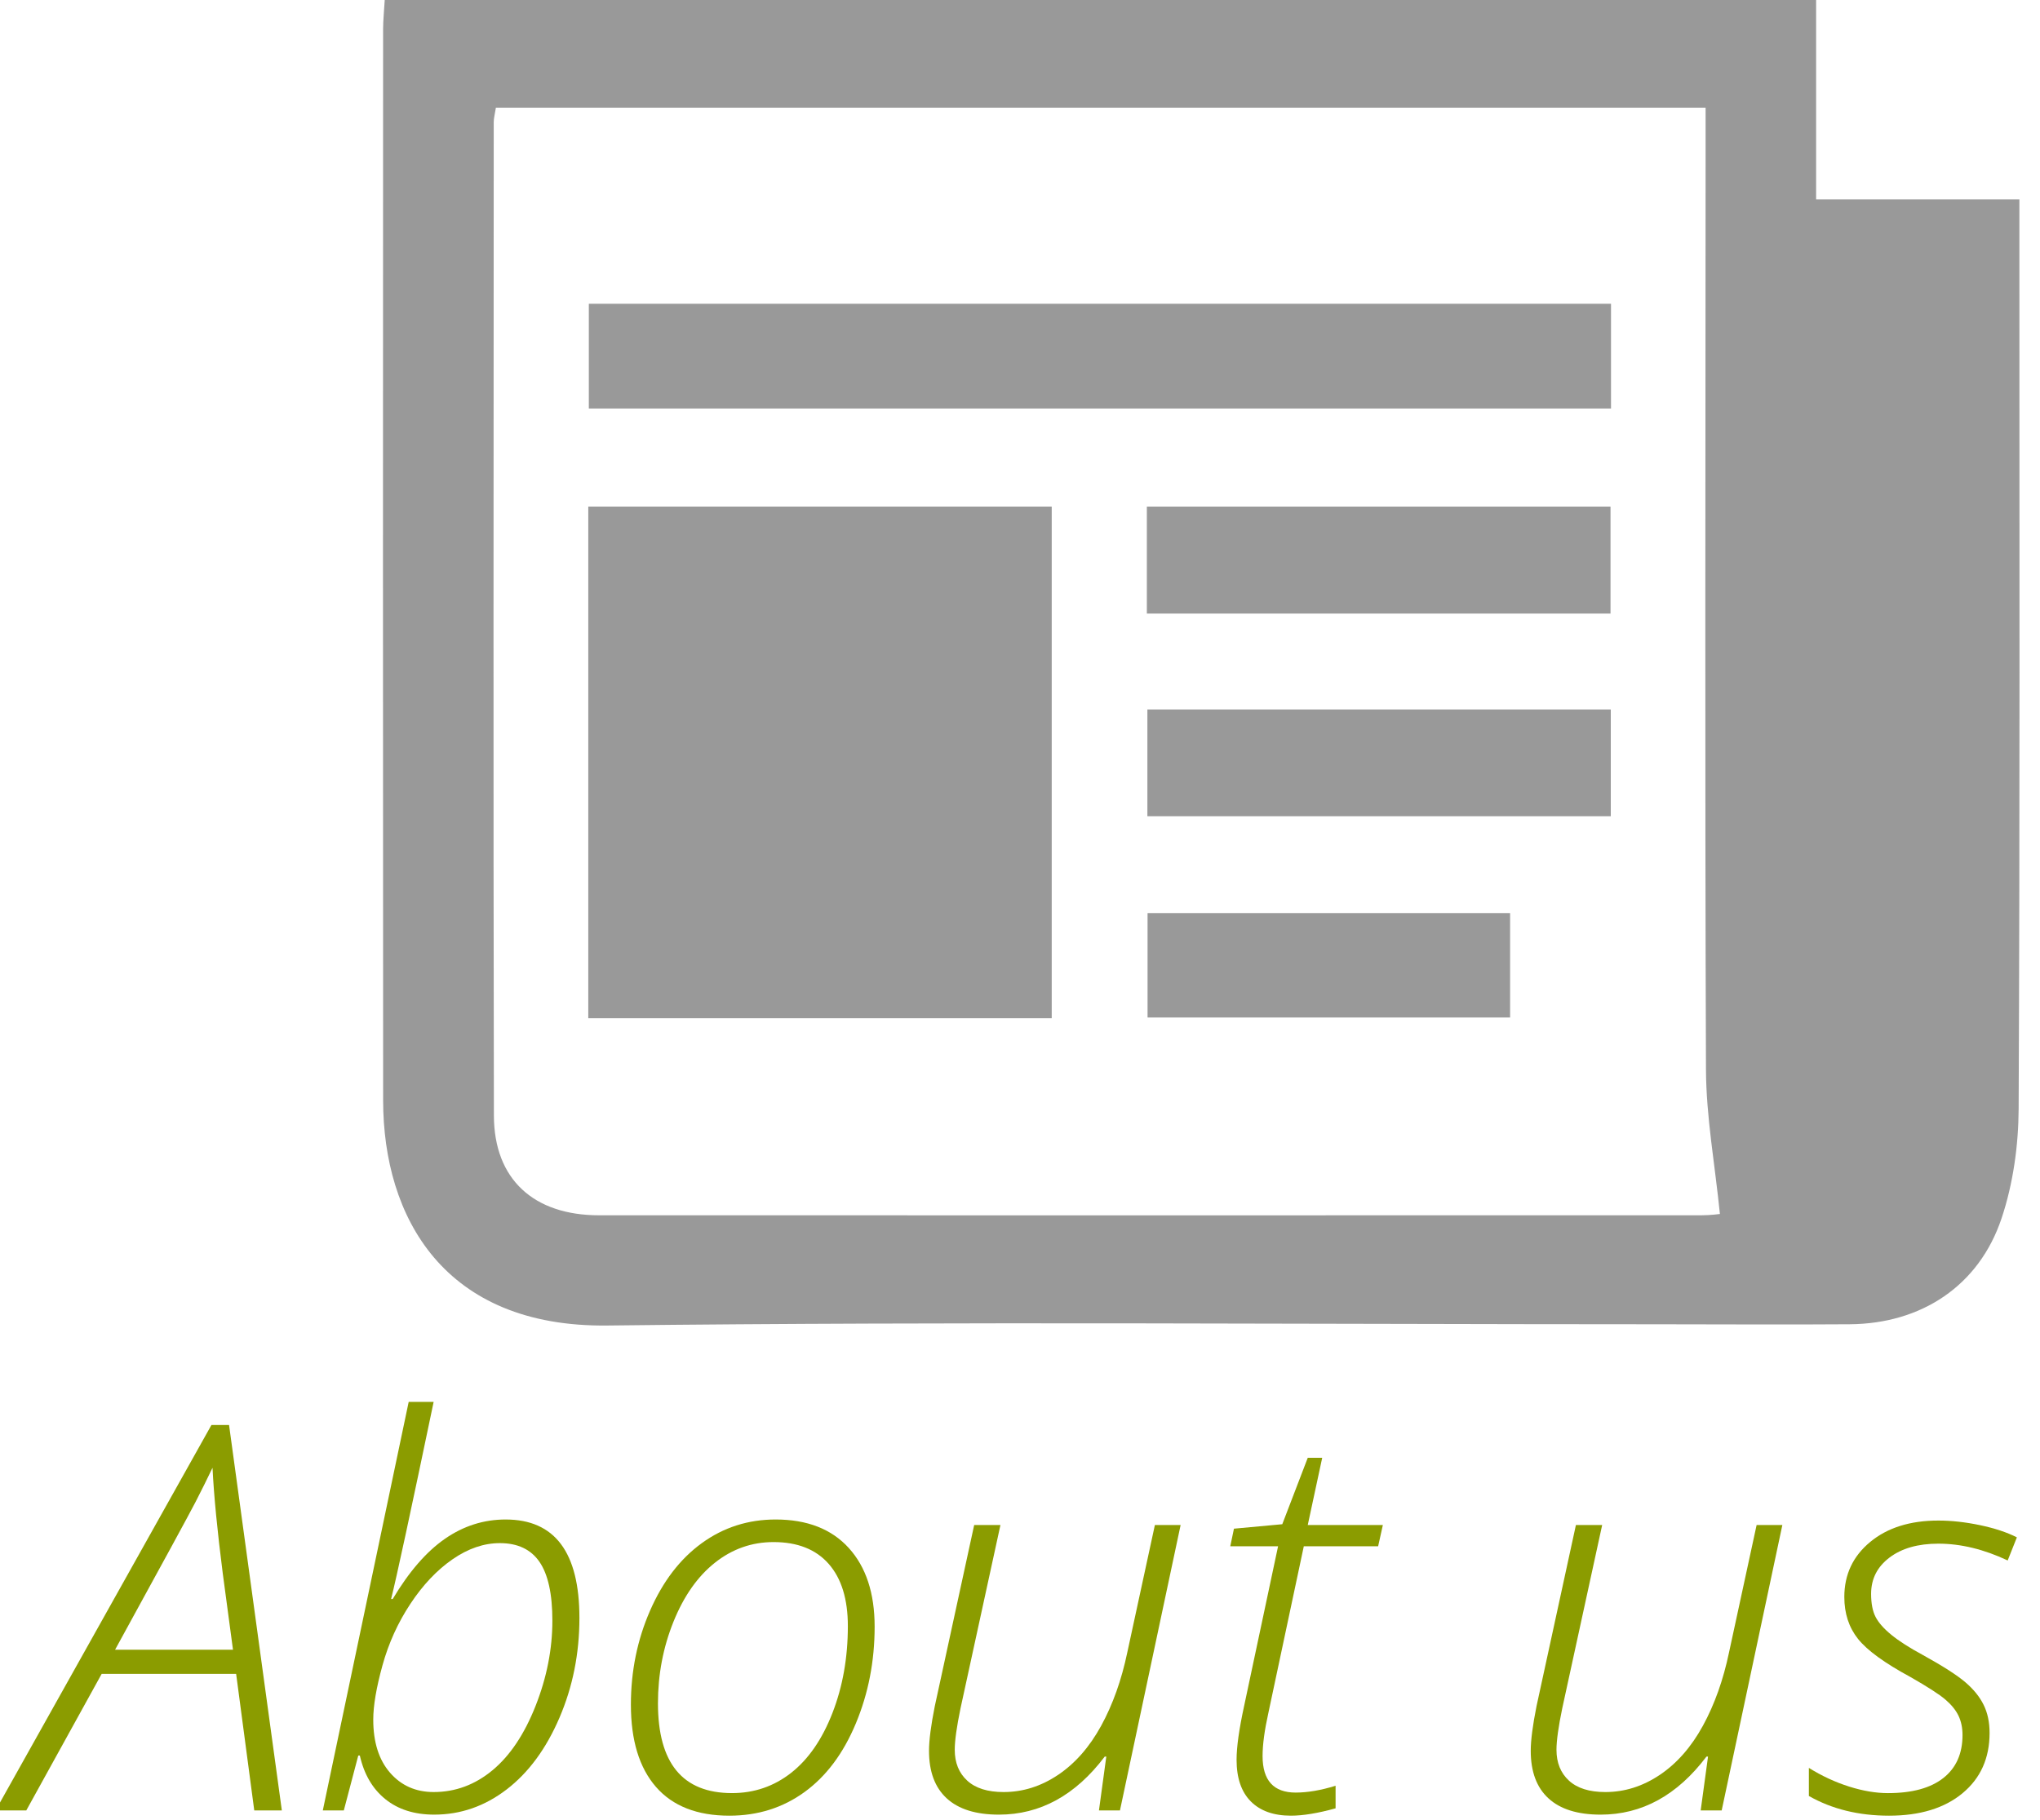 <?xml version="1.0" encoding="UTF-8" standalone="no"?>
<svg
   xmlns:dc="http://purl.org/dc/elements/1.1/"
   xmlns:cc="http://creativecommons.org/ns#"
   xmlns:rdf="http://www.w3.org/1999/02/22-rdf-syntax-ns#"
   xmlns:svg="http://www.w3.org/2000/svg"
   xmlns="http://www.w3.org/2000/svg"
   xmlns:sodipodi="http://sodipodi.sourceforge.net/DTD/sodipodi-0.dtd"
   xmlns:inkscape="http://www.inkscape.org/namespaces/inkscape"
   version="1.1"
   id="Layer_1"
   x="0px"
   y="0px"
   width="261.699px"
   height="233.527px"
   viewBox="0 0 261.699 233.527"
   enable-background="new 0 0 261.699 233.527"
   xml:space="preserve"
   sodipodi:docname="ts-news-pr-large.svg"
   inkscape:version="1.0.2 (e86c8708, 2021-01-15)"><defs
   id="defs885"/><sodipodi:namedview
   pagecolor="#ffffff"
   bordercolor="#666666"
   borderopacity="1"
   objecttolerance="10"
   gridtolerance="10"
   guidetolerance="10"
   inkscape:pageopacity="0"
   inkscape:pageshadow="2"
   inkscape:window-width="1505"
   inkscape:window-height="1123"
   id="namedview883"
   showgrid="false"
   inkscape:zoom="4.0198854"
   inkscape:cx="130.8495"
   inkscape:cy="122.73382"
   inkscape:window-x="0"
   inkscape:window-y="23"
   inkscape:window-maximized="0"
   inkscape:current-layer="Layer_1"/>
<g
   id="g3795"
   style="fill:#999999;fill-opacity:1"><rect
     x="147.123"
     y="65.007"
     fill="#9C9C9C"
     width="59.479"
     height="13.723"
     id="rect860"
     style="fill:#999999;fill-opacity:1"/><g
     id="g3786"
     style="fill:#999999;fill-opacity:1"><path
       fill="#9C9C9C"
       d="M49.354,0h183.624v25.581h26.077v4.743c0,37.326,0.074,74.65-0.096,111.967  c-0.024,4.691-0.702,9.59-2.184,14.025c-2.898,8.693-10.307,13.541-19.474,13.611c-8.231,0.063-16.469,0.002-24.703,0.002  c-44.894-0.002-89.792-0.365-134.68,0.16c-20.967,0.248-28.754-13.895-28.768-28.875c-0.033-45.823-0.016-91.647-0.004-137.471  C49.148,2.579,49.273,1.41,49.354,0 M63.614,13.818c-0.13,0.833-0.276,1.338-0.276,1.84c-0.016,42.503-0.064,85,0.022,127.5  c0.018,8.186,5.124,12.787,13.497,12.787c47.146,0.006,94.288,0.01,141.436-0.002c1.137,0,2.276-0.16,2.344-0.166  c-0.643-6.379-1.763-12.453-1.788-18.537c-0.147-39.042-0.059-78.085-0.048-117.125v-6.298H63.614z"
       id="path854"
       style="fill:#999999;fill-opacity:1"/><rect
       x="75.467"
       y="65.004"
       fill="#9C9C9C"
       width="59.452"
       height="65.655"
       id="rect856"
       style="fill:#999999;fill-opacity:1"/><rect
       x="75.538"
       y="38.979"
       fill="#9C9C9C"
       width="131.128"
       height="13.439"
       id="rect858"
       style="fill:#999999;fill-opacity:1"/><rect
       x="147.191"
       y="91.037"
       fill="#9C9C9C"
       width="59.446"
       height="13.699"
       id="rect862"
       style="fill:#999999;fill-opacity:1"/><rect
       x="147.214"
       y="117.166"
       fill="#9C9C9C"
       width="46.507"
       height="13.399"
       id="rect864"
       style="fill:#999999;fill-opacity:1"/></g></g>
<g
   id="g880">
	<path
   fill="#8B9C00"
   d="M30.293,214.792H13.042l-9.67,17.521H-0.57l27.696-49.462h2.258l6.772,49.462h-3.538L30.293,214.792z    M29.889,211.692l-1.313-9.805c-0.697-5.437-1.135-9.951-1.314-13.545c-0.674,1.415-1.398,2.875-2.173,4.38   c-0.775,1.505-4.218,7.828-10.327,18.97H29.889z"
   id="path866"/>
	<path
   fill="#8B9C00"
   d="M55.698,232.851c-2.538,0-4.628-0.662-6.267-1.988c-1.641-1.325-2.729-3.188-3.269-5.593h-0.202   l-1.854,7.042h-2.695l11.018-52.427h3.201c-2.942,14.106-4.763,22.541-5.458,25.304h0.202c2.089-3.504,4.323-6.082,6.705-7.733   c2.38-1.65,4.975-2.476,7.783-2.476c6.312,0,9.468,4.211,9.468,12.635c0,4.561-0.854,8.827-2.561,12.804   c-1.708,3.976-3.965,7.042-6.772,9.198C62.189,231.773,59.09,232.851,55.698,232.851z M64.122,198.012   c-2.045,0-4.066,0.69-6.065,2.072c-1.999,1.381-3.802,3.285-5.407,5.711c-1.606,2.426-2.803,5.065-3.589,7.918   s-1.179,5.166-1.179,6.94c0,2.897,0.718,5.172,2.156,6.823c1.437,1.651,3.302,2.477,5.593,2.477c2.785,0,5.301-0.932,7.548-2.797   c2.245-1.864,4.088-4.616,5.525-8.255s2.156-7.289,2.156-10.95c0-3.414-0.551-5.925-1.651-7.53   C68.108,198.815,66.413,198.012,64.122,198.012z"
   id="path868"/>
	<path
   fill="#8B9C00"
   d="M99.5,194.98c4.043,0,7.171,1.219,9.384,3.655c2.212,2.438,3.318,5.801,3.318,10.091   c0,4.426-0.803,8.564-2.409,12.417c-1.605,3.853-3.802,6.789-6.587,8.811s-5.997,3.032-9.636,3.032   c-4.134,0-7.273-1.229-9.418-3.689c-2.146-2.46-3.218-5.98-3.218-10.563c0-4.29,0.82-8.312,2.46-12.063s3.852-6.638,6.638-8.659   C92.817,195.991,95.974,194.98,99.5,194.98z M99.23,197.877c-2.785,0-5.29,0.882-7.514,2.645c-2.224,1.764-3.999,4.291-5.323,7.581   c-1.326,3.291-1.988,6.778-1.988,10.462c0,7.683,3.167,11.523,9.502,11.523c2.852,0,5.385-0.87,7.598-2.611   c2.212-1.74,3.976-4.301,5.29-7.683c1.313-3.38,1.971-7.092,1.971-11.136c0-3.458-0.82-6.12-2.46-7.985   C104.666,198.81,102.308,197.877,99.23,197.877z"
   id="path870"/>
	<path
   fill="#8B9C00"
   d="M128.341,195.687l-5.121,23.519c-0.494,2.381-0.741,4.155-0.741,5.323c0,1.662,0.533,2.981,1.601,3.959   c1.066,0.978,2.622,1.466,4.666,1.466c2.471,0,4.802-0.735,6.992-2.207c2.189-1.471,4.031-3.571,5.525-6.301   c1.493-2.729,2.611-5.868,3.353-9.417l3.538-16.342h3.302l-7.783,36.625h-2.695l0.943-6.907h-0.202   c-3.752,4.965-8.278,7.446-13.579,7.446c-2.942,0-5.172-0.696-6.688-2.089c-1.517-1.393-2.274-3.425-2.274-6.099   c0-1.348,0.247-3.257,0.741-5.728l5.054-23.249H128.341z"
   id="path872"/>
	<path
   fill="#8B9C00"
   d="M177.399,195.687l-0.607,2.729h-9.535l-4.548,21.396c-0.495,2.224-0.741,4.065-0.741,5.525   c0,3.122,1.415,4.684,4.245,4.684c1.527,0,3.234-0.292,5.121-0.876v2.897c-2.269,0.629-4.178,0.943-5.728,0.943   c-2.224,0-3.942-0.612-5.155-1.836c-1.213-1.225-1.819-3.004-1.819-5.341c0-1.64,0.325-3.953,0.977-6.94l4.347-20.452h-6.132   l0.472-2.258l6.199-0.572l3.269-8.524h1.854l-1.854,8.625H177.399z"
   id="path874"/>
	<path
   fill="#8B9C00"
   d="M205.533,195.687l-5.121,23.519c-0.494,2.381-0.741,4.155-0.741,5.323c0,1.662,0.533,2.981,1.601,3.959   c1.066,0.978,2.622,1.466,4.666,1.466c2.471,0,4.802-0.735,6.992-2.207c2.189-1.471,4.031-3.571,5.525-6.301   c1.493-2.729,2.611-5.868,3.353-9.417l3.538-16.342h3.302l-7.783,36.625h-2.695l0.943-6.907h-0.202   c-3.752,4.965-8.278,7.446-13.579,7.446c-2.942,0-5.172-0.696-6.688-2.089c-1.517-1.393-2.274-3.425-2.274-6.099   c0-1.348,0.247-3.257,0.741-5.728l5.054-23.249H205.533z"
   id="path876"/>
	<path
   fill="#8B9C00"
   d="M255.231,222.373c0,3.234-1.157,5.812-3.471,7.732s-5.458,2.881-9.434,2.881   c-3.887,0-7.312-0.843-10.276-2.527v-3.604c1.661,1.033,3.38,1.831,5.154,2.392c1.774,0.563,3.438,0.843,4.987,0.843   c3.1,0,5.469-0.646,7.109-1.938c1.639-1.291,2.459-3.128,2.459-5.509c0-0.943-0.174-1.774-0.521-2.493   c-0.349-0.719-0.91-1.409-1.686-2.072c-0.774-0.662-2.263-1.623-4.464-2.881c-3.324-1.797-5.571-3.431-6.739-4.902   c-1.168-1.471-1.752-3.263-1.752-5.374c0-2.875,1.106-5.229,3.319-7.059c2.212-1.831,5.127-2.746,8.743-2.746   c1.685,0,3.465,0.196,5.341,0.589c1.875,0.394,3.453,0.916,4.733,1.567l-1.179,2.965c-3.056-1.438-6.021-2.156-8.896-2.156   c-2.605,0-4.695,0.595-6.267,1.785c-1.573,1.191-2.358,2.741-2.358,4.65c0,1.235,0.19,2.224,0.572,2.965s1.062,1.511,2.038,2.308   c0.978,0.798,2.319,1.657,4.027,2.578c2.561,1.415,4.374,2.577,5.441,3.487c1.066,0.909,1.853,1.881,2.358,2.914   C254.979,219.8,255.231,221.002,255.231,222.373z"
   id="path878"/>
</g>
</svg>
